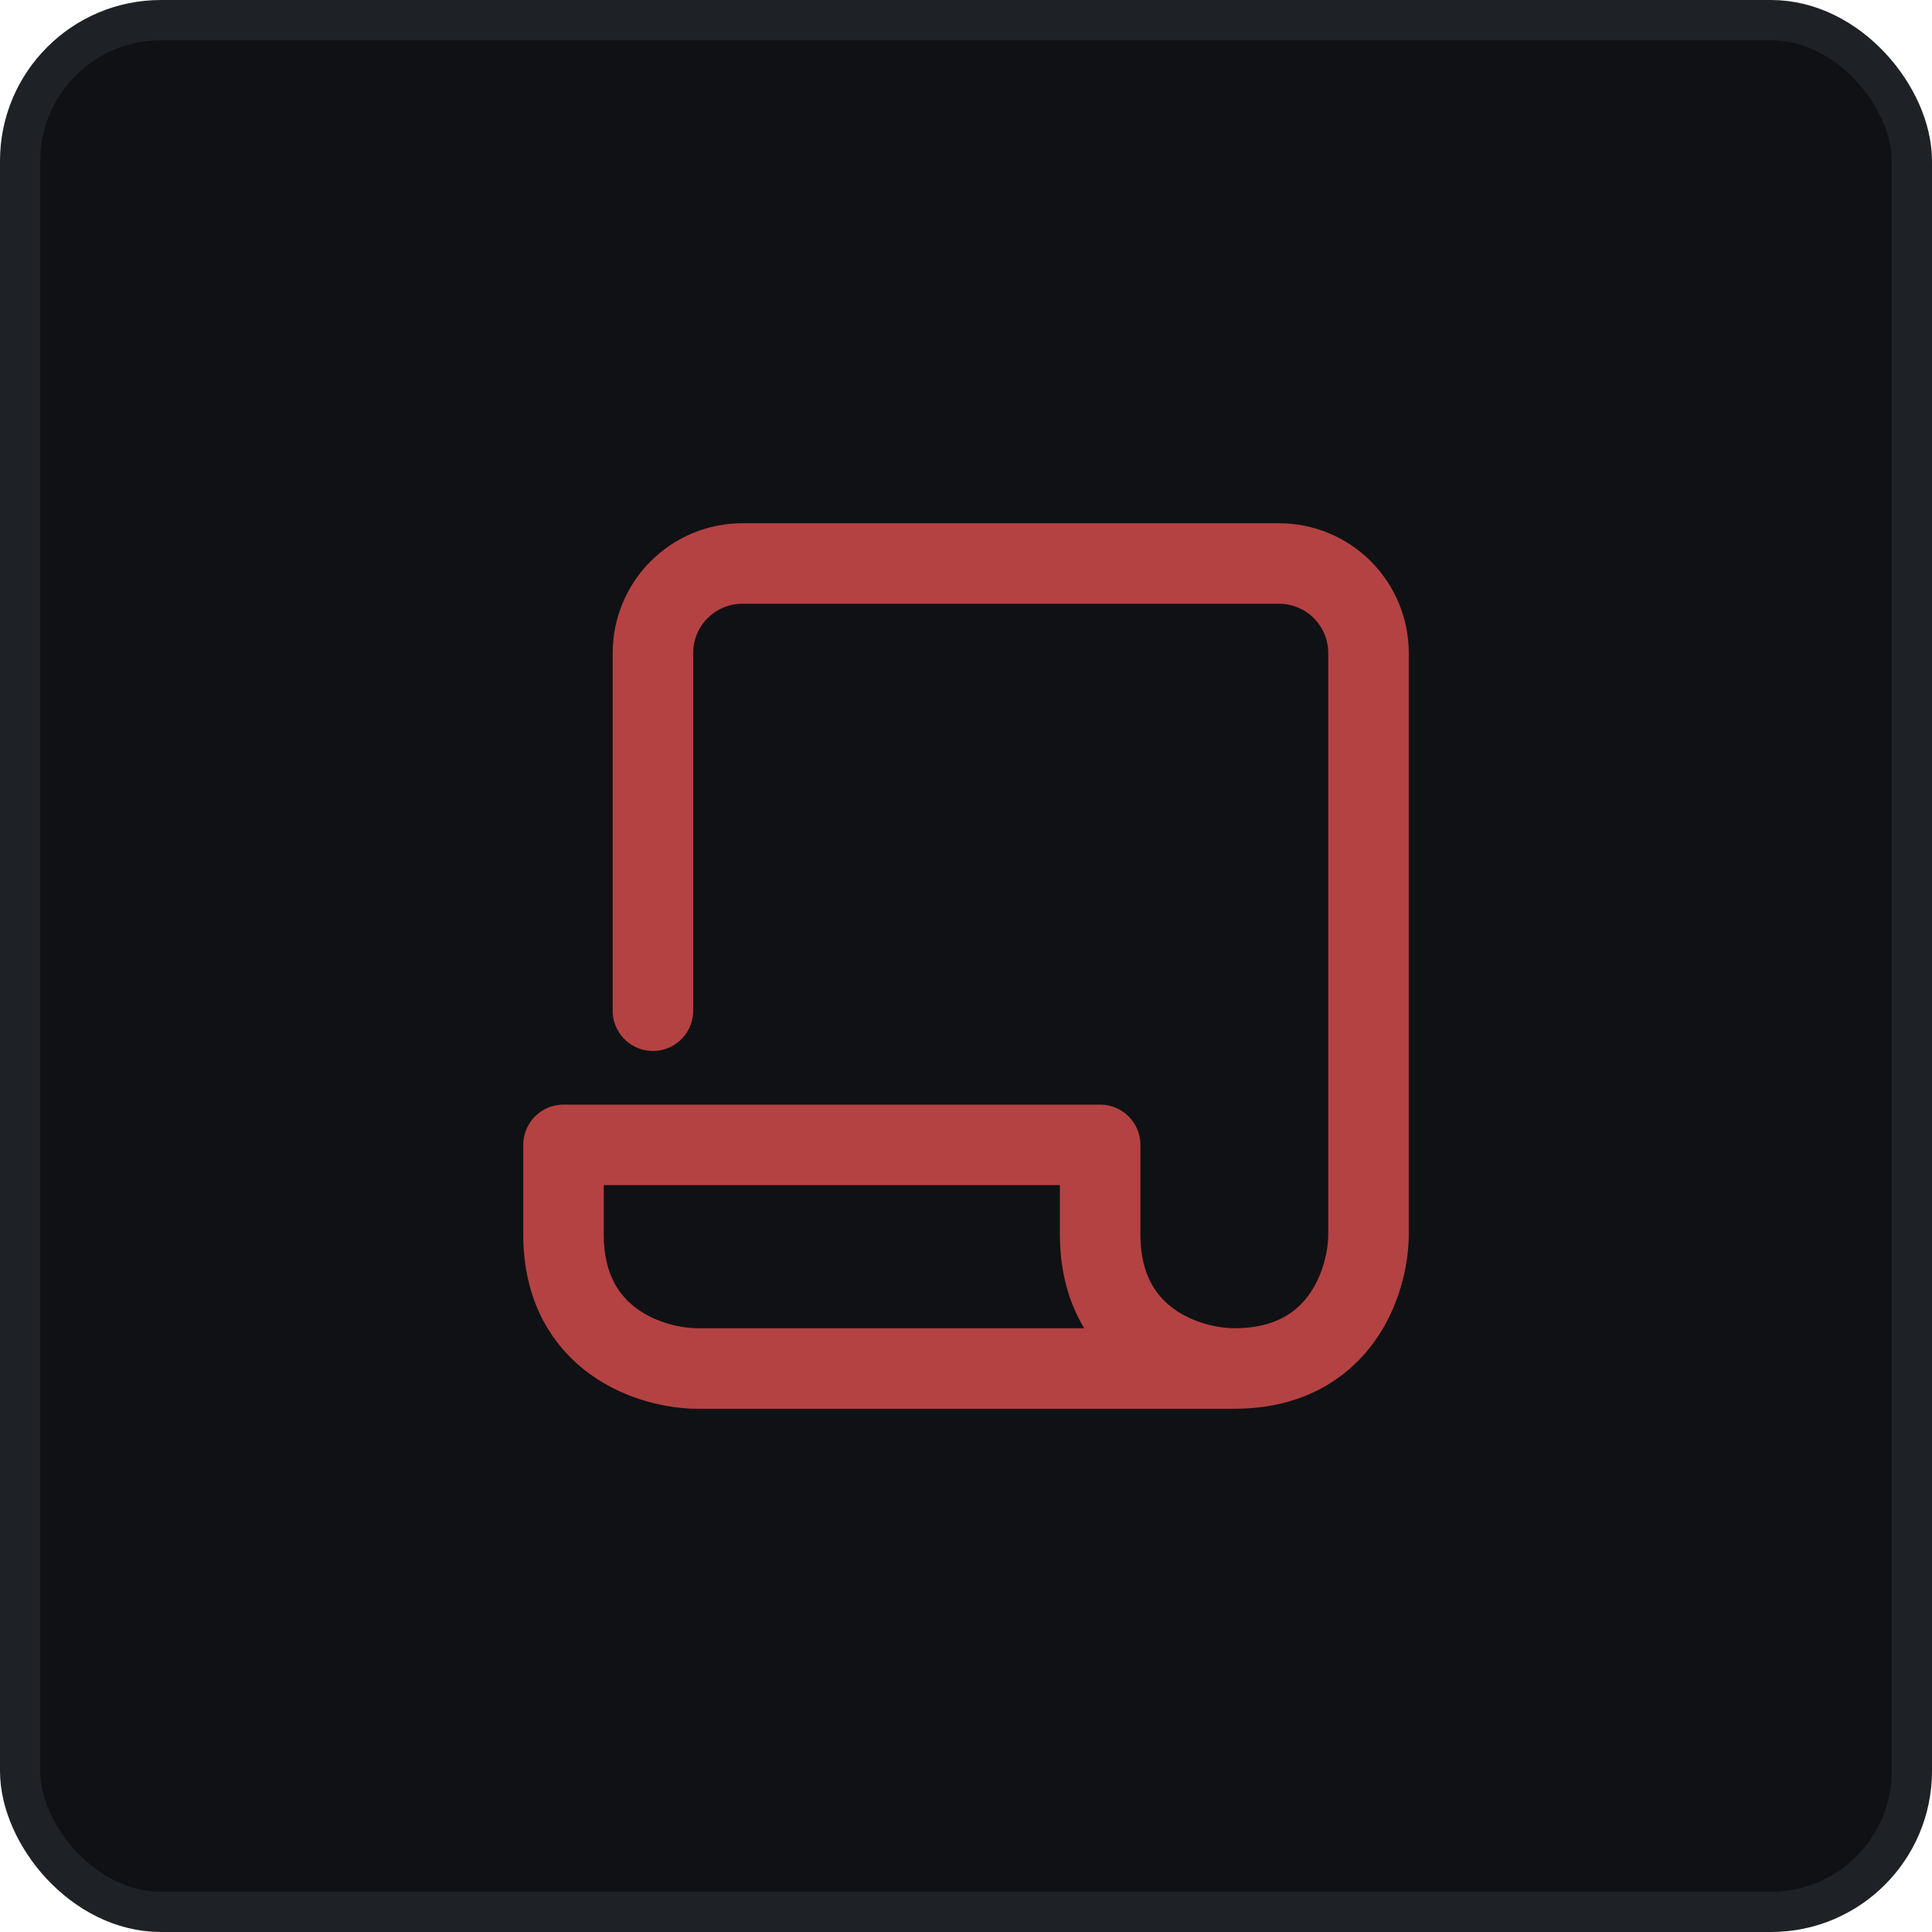 <svg width="48" height="48" viewBox="0 0 48 48" fill="none" xmlns="http://www.w3.org/2000/svg">
<rect x="0.5" y="0.5" width="47" height="47" rx="3.5" fill="#101114"/>
<rect x="0.5" y="0.5" width="47" height="47" rx="3.5" stroke="#1E2126"/>
<path d="M16.222 25.111V16.222C16.222 15.633 16.456 15.068 16.873 14.651C17.29 14.234 17.855 14 18.444 14H31.778C32.367 14 32.932 14.234 33.349 14.651C33.766 15.068 34 15.633 34 16.222V30.667C34 31.778 33.333 34 30.667 34M30.667 34H17.333C16.222 34 14 33.333 14 30.667V28.444H27.333V30.667C27.333 33.333 29.556 34 30.667 34Z" stroke="#B44242" stroke-width="2" stroke-linecap="round" stroke-linejoin="round"/>
</svg>
